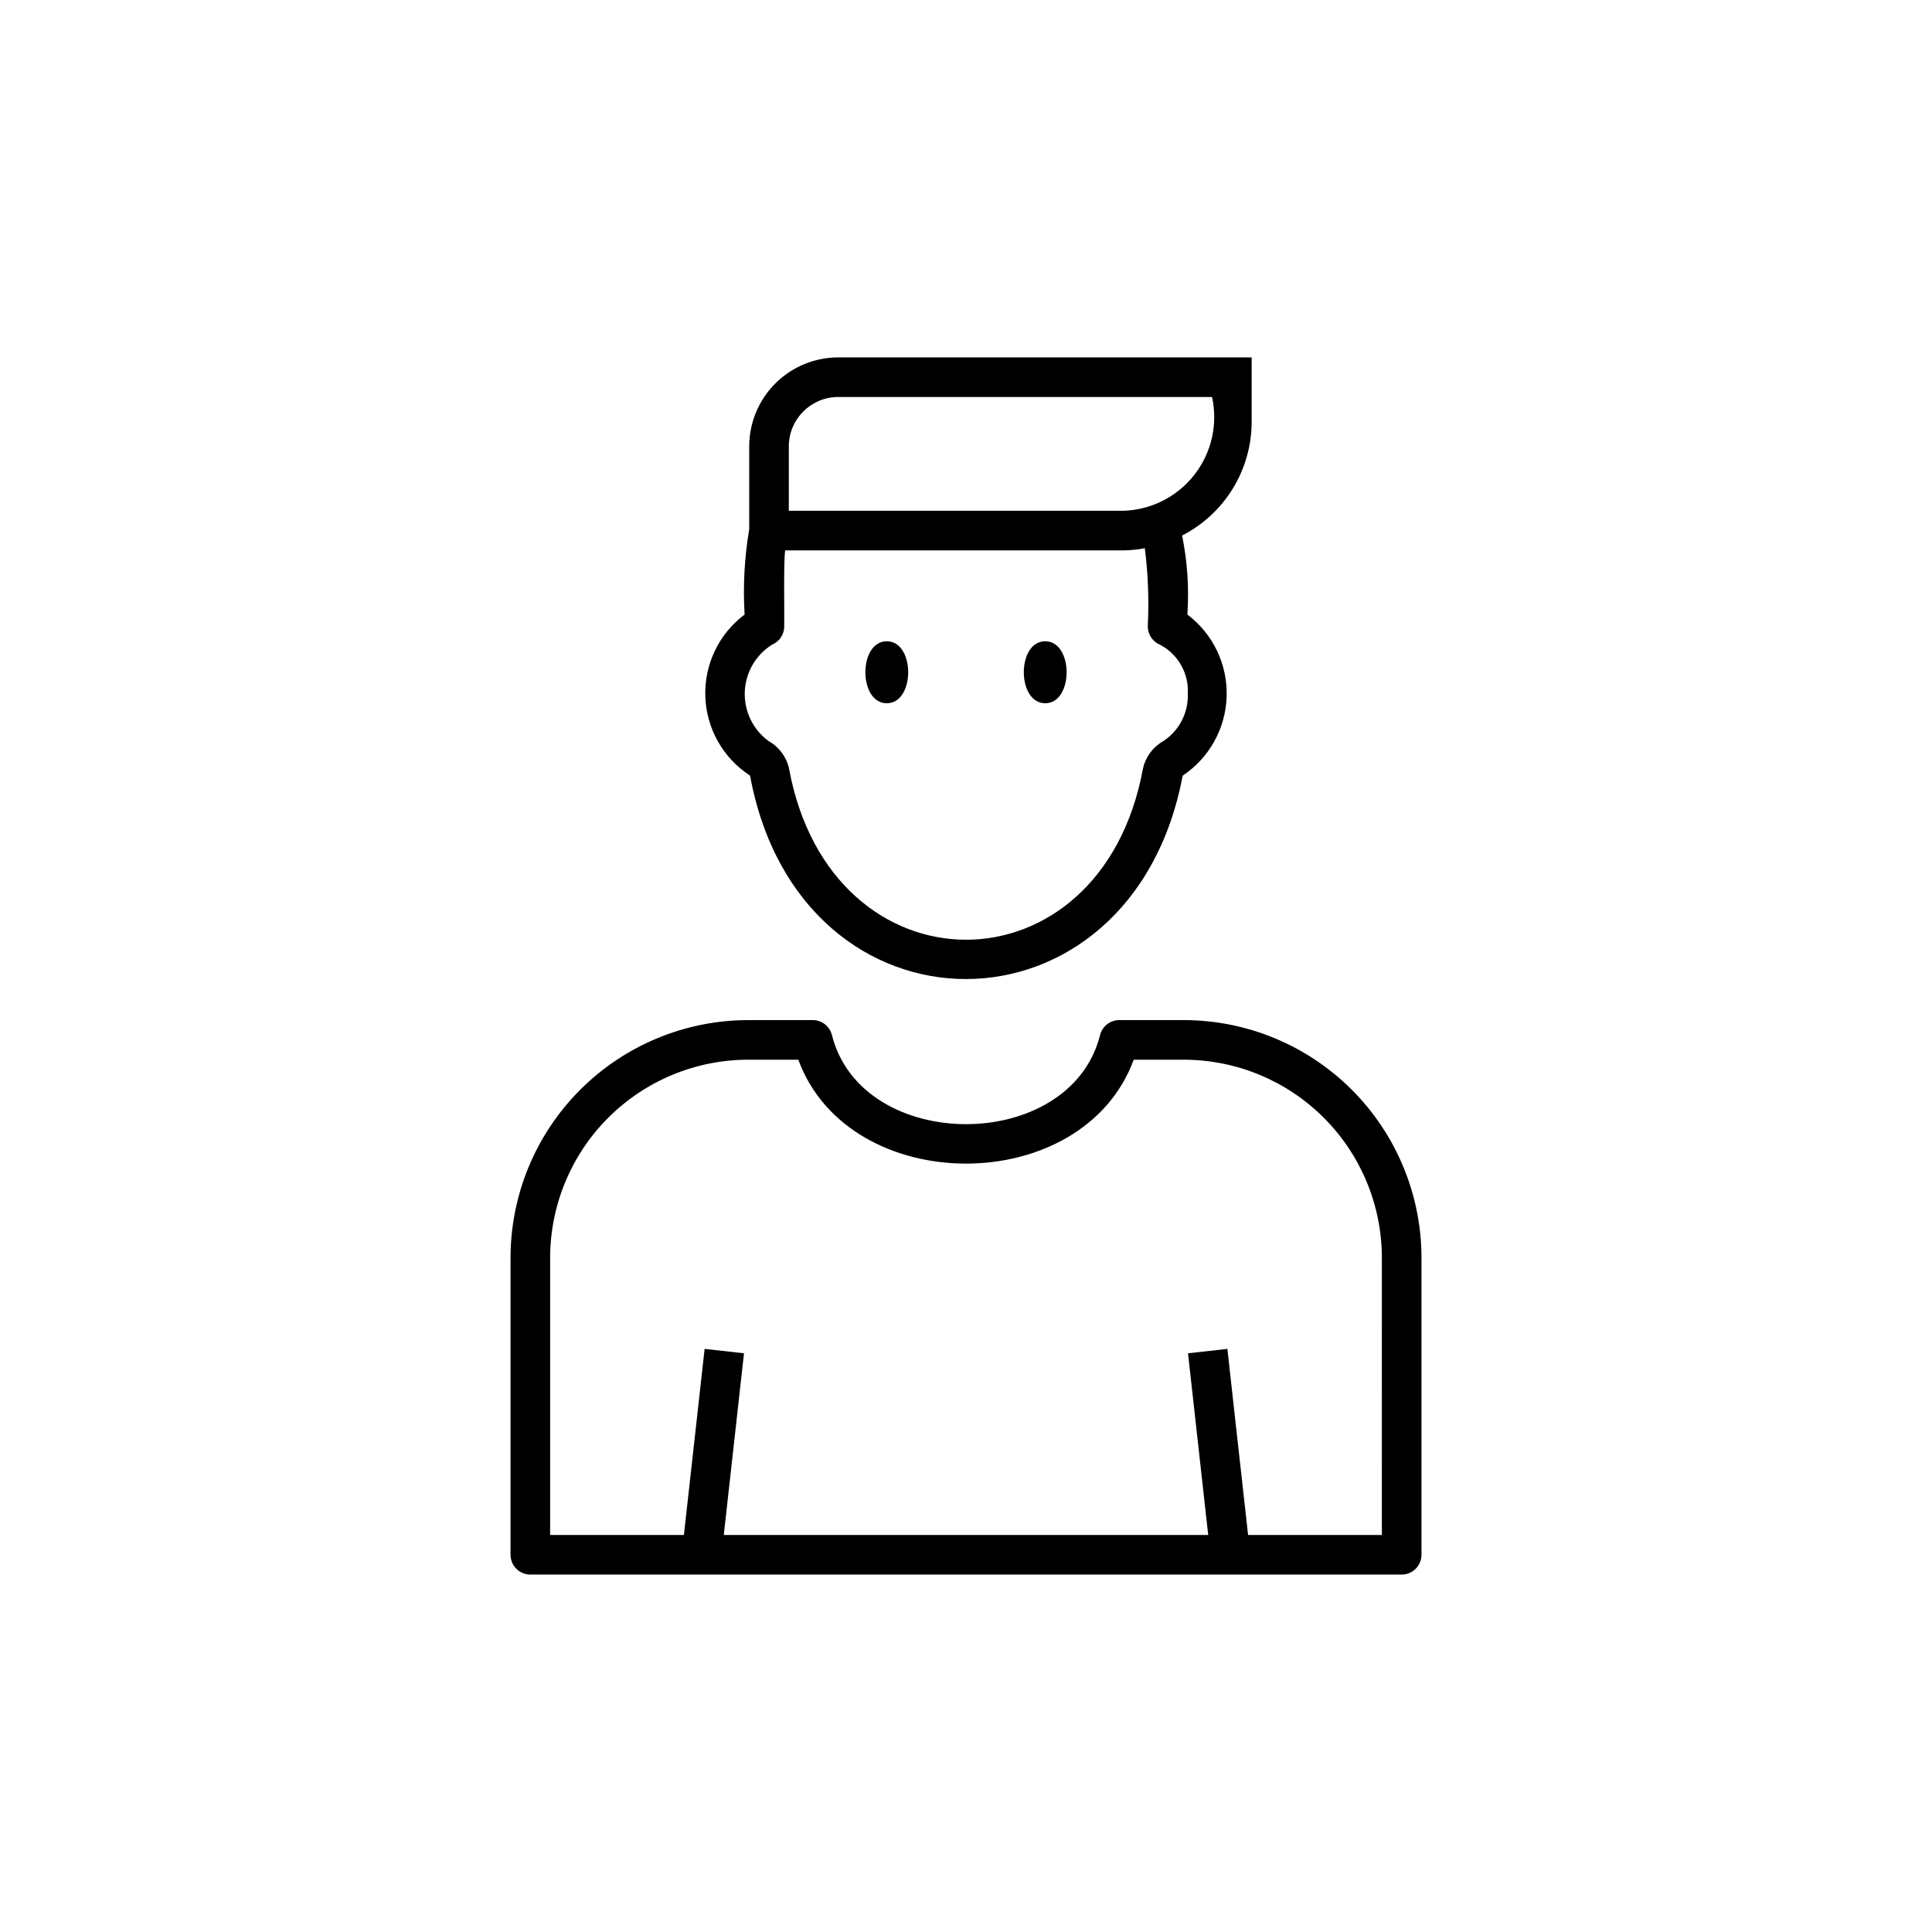 <?xml version="1.0" encoding="UTF-8"?>
<!-- Uploaded to: SVG Repo, www.svgrepo.com, Generator: SVG Repo Mixer Tools -->
<svg fill="#000000" width="800px" height="800px" version="1.1" viewBox="144 144 512 512" xmlns="http://www.w3.org/2000/svg">
 <path d="m342.77 349.54c13.281 71.98 101.14 71.789 114.65 0.02 7.062-4.707 11.41-12.543 11.656-21.027 0.25-8.484-3.629-16.562-10.406-21.672 0.473-7.012 0.004-14.055-1.402-20.941 5.531-2.832 10.18-7.133 13.43-12.43 3.25-5.301 4.984-11.387 5.004-17.605v-17.172h-109.58c-6.25 0.008-12.242 2.492-16.66 6.914-4.418 4.418-6.906 10.41-6.914 16.66v21.969c-1.262 7.465-1.672 15.047-1.219 22.605-6.812 5.102-10.703 13.211-10.414 21.715 0.285 8.504 4.711 16.336 11.852 20.965zm10.277-87.254c0.008-7.219 5.859-13.07 13.078-13.078h99.082c1.586 7.215-0.125 14.758-4.664 20.586-4.535 5.828-11.43 9.336-18.812 9.57h-88.684zm-4.496 52.586v0.004c1.98-0.805 3.277-2.731 3.277-4.867 0.066-3.785-0.195-16.66 0.23-20.152h89.672v0.004c1.898-0.031 3.789-0.223 5.656-0.574 0.875 6.871 1.141 13.809 0.789 20.723 0.004 2.137 1.297 4.062 3.277 4.867 4.766 2.519 7.629 7.59 7.328 12.973 0.184 5.09-2.336 9.898-6.625 12.641-2.703 1.559-4.617 4.188-5.266 7.234-11.133 60.461-82.719 60.426-93.805-0.133-0.707-3.074-2.691-5.703-5.449-7.231-4.102-3.031-6.445-7.887-6.262-12.984s2.867-9.773 7.176-12.5zm30.457-0.926c7.562-0.004 7.562 16.426 0 16.422-7.562 0.008-7.562-16.426 0-16.422zm41.984 0c7.562-0.004 7.562 16.426 0 16.422-7.562 0.008-7.562-16.426 0-16.422zm36.738 100.39h-17.105c-2.398-0.004-4.492 1.621-5.086 3.945-7.914 31.535-63.176 31.492-71.074 0-0.594-2.324-2.688-3.949-5.082-3.945h-17.109c-16.695 0.016-32.703 6.656-44.512 18.465-11.805 11.805-18.445 27.812-18.465 44.512v78.719c0 1.391 0.555 2.727 1.539 3.711s2.316 1.539 3.711 1.535h230.91c1.395 0.004 2.731-0.551 3.715-1.535s1.535-2.32 1.535-3.711v-78.719c-0.02-16.699-6.66-32.707-18.465-44.512-11.809-11.809-27.816-18.449-44.512-18.465zm52.48 136.45-35.457-0.004-5.484-49.312-10.434 1.168 5.356 48.145h-128.38l5.356-48.145-10.434-1.168-5.488 49.312h-35.453v-73.473 0.004c0.02-13.914 5.551-27.254 15.391-37.094 9.84-9.836 23.176-15.371 37.09-15.387h13.285c13.488 36.727 75.41 36.707 88.887 0h13.285c13.914 0.016 27.254 5.551 37.09 15.387 9.84 9.84 15.375 23.18 15.391 37.094z"/>
</svg>
